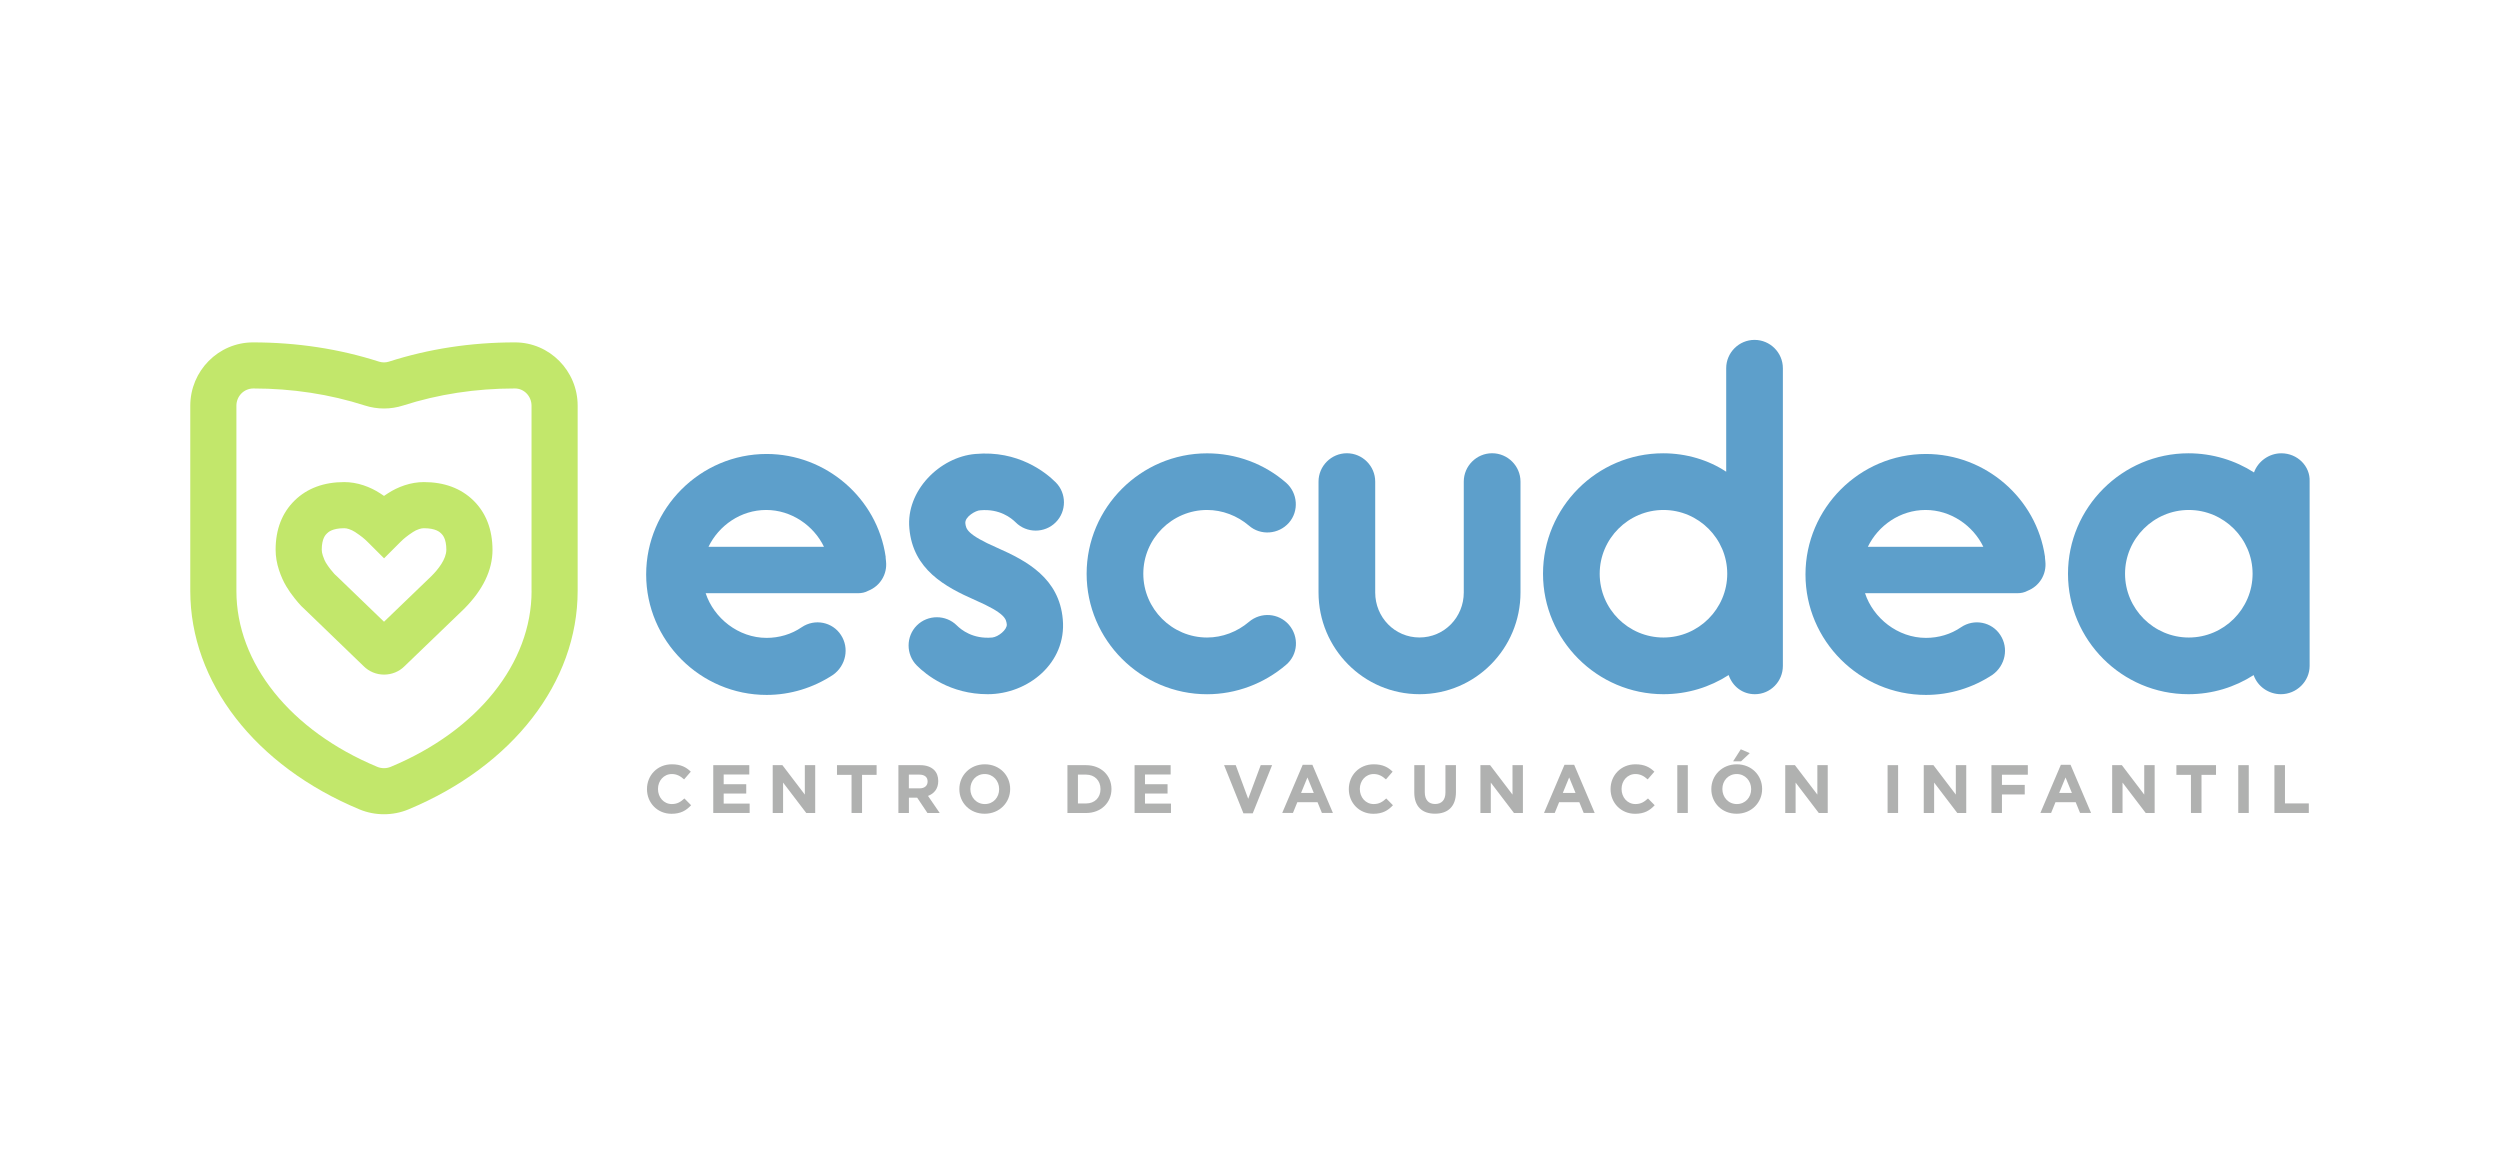 <?xml version="1.0" encoding="UTF-8"?> <svg xmlns="http://www.w3.org/2000/svg" xmlns:xlink="http://www.w3.org/1999/xlink" version="1.1" id="Capa_1" x="0px" y="0px" viewBox="0 0 549.59 253.72" style="enable-background:new 0 0 549.59 253.72;" xml:space="preserve"> <style type="text/css"> .st0{clip-path:url(#SVGID_2_);fill:#C2E76B;} .st1{clip-path:url(#SVGID_2_);fill:#5D9FCB;} .st2{clip-path:url(#SVGID_2_);fill:#B0B1B0;} </style> <g> <defs> <rect id="SVGID_1_" width="549.59" height="253.72"></rect> </defs> <clipPath id="SVGID_2_"> <use xlink:href="#SVGID_1_" style="overflow:visible;"></use> </clipPath> <path class="st0" d="M113.22,75.27h-0.09c-9.58,0-18.88,1.42-27.63,4.23c-0.7,0.23-1.48,0.22-2.18,0 c-8.75-2.81-18.05-4.23-27.72-4.23c-7.59,0.01-13.77,6.26-13.77,13.94v40.7c0,20.07,14.26,38.48,37.21,48.03 c1.71,0.71,3.54,1.06,5.37,1.06s3.67-0.35,5.37-1.06c22.95-9.55,37.21-27.96,37.21-48.03V89.2C127,81.53,120.82,75.27,113.22,75.27 M116.86,129.91c0,15.9-11.87,30.72-30.97,38.67c-0.94,0.39-2.01,0.39-2.95,0c-19.1-7.95-30.97-22.77-30.97-38.67V89.2 c0-2.09,1.63-3.79,3.73-3.8c8.53,0,16.78,1.26,24.53,3.75c2.7,0.87,5.67,0.87,8.37,0c7.75-2.49,16-3.75,24.53-3.75h0.08 c2.01,0,3.64,1.7,3.64,3.8V129.91z"></path> <path class="st0" d="M104.07,110.02c-2.75-2.68-6.41-4.04-10.89-4.04c-1.41,0-2.83,0.24-4.26,0.71c-1.31,0.44-2.56,1.04-3.69,1.79 c-0.28,0.18-0.55,0.37-0.81,0.54c-0.26-0.18-0.53-0.36-0.81-0.54c-1.13-0.75-2.38-1.35-3.69-1.79c-1.41-0.47-2.84-0.71-4.25-0.71 c-4.48,0-8.15,1.36-10.89,4.04c-2.78,2.72-4.19,6.36-4.19,10.83c0,1.47,0.25,2.98,0.75,4.49c0.44,1.34,0.98,2.53,1.59,3.55 c0.53,0.89,1.14,1.76,1.81,2.6c0.66,0.82,1.12,1.36,1.49,1.74c0.32,0.32,0.58,0.58,0.81,0.77l12.88,12.43 c1.2,1.2,2.8,1.87,4.51,1.87c1.7,0,3.3-0.66,4.44-1.79l13.12-12.63c4.17-4.17,6.28-8.54,6.28-13.01 C108.25,116.38,106.84,112.74,104.07,110.02 M94.87,126.62l-10.45,10.06l-10.47-10.1l-0.27-0.24c-0.05-0.05-0.12-0.11-0.19-0.19 c-0.18-0.19-0.46-0.53-0.84-1c-0.39-0.49-0.73-0.99-1.03-1.48c-0.15-0.26-0.4-0.74-0.65-1.52c-0.16-0.47-0.24-0.91-0.24-1.3 c0-2.47,0.85-3.3,1.13-3.57c0.29-0.29,1.18-1.16,3.81-1.16c0.32,0,0.67,0.06,1.04,0.19c0.49,0.16,0.93,0.38,1.34,0.64 c0.64,0.42,1.18,0.81,1.61,1.15c0.41,0.33,0.81,0.68,1.18,1.06l3.59,3.58l3.58-3.58c0.37-0.37,0.76-0.73,1.17-1.05 c0.43-0.35,0.98-0.74,1.62-1.16c0.41-0.27,0.85-0.48,1.33-0.64c0.38-0.13,0.73-0.19,1.05-0.19c2.63,0,3.52,0.87,3.81,1.16 c0.28,0.27,1.13,1.11,1.13,3.57C98.11,122.94,96.31,125.18,94.87,126.62"></path> <path class="st1" d="M183.17,148.33c-4.36,2.88-9.43,4.44-14.64,4.44c-14.57,0-26.48-11.92-26.48-26.48 c0-14.57,11.92-26.49,26.48-26.49c13.01,0,24.3,9.66,26.17,22.59v0.23l0.08,0.78c0.31,2.88-1.33,5.45-3.9,6.47 c-0.7,0.39-1.48,0.54-2.26,0.54h-33.49c1.79,5.45,7.17,9.82,13.4,9.82c2.72,0,5.45-0.78,7.71-2.34c2.88-1.95,6.78-1.17,8.64,1.72 C186.75,142.48,185.97,146.3,183.17,148.33 M155.75,120.21h25.39c-2.26-4.68-7.17-8.1-12.7-8.1 C162.84,112.11,158.01,115.53,155.75,120.21"></path> <path class="st1" d="M217.13,152.61c-8.26,0-13.56-4.28-15.58-6.31c-2.41-2.41-2.41-6.39,0-8.8c2.42-2.41,6.39-2.41,8.8,0 c0.94,0.93,3.51,3.04,7.79,2.65c1.33-0.15,3.27-1.71,3.19-2.88c-0.16-1.17-0.23-2.41-7.01-5.37c-6.54-2.88-13.63-6.7-14.41-15.74 c-0.77-8.26,6.67-15.69,14.49-16.36c9.42-0.86,15.5,4.05,17.68,6.23c2.42,2.41,2.42,6.39,0,8.8c-2.41,2.42-6.39,2.42-8.8,0 c-0.94-0.93-3.5-3.04-7.79-2.65c-0.93,0-3.45,1.42-3.27,2.88c0.16,1.17,0.23,2.41,7.01,5.37c6.54,2.88,13.63,6.7,14.41,15.74 C234.5,145.79,225.96,152.61,217.13,152.61"></path> <path class="st1" d="M282.73,146.15c-4.83,4.13-10.98,6.47-17.37,6.47c-14.57,0-26.48-11.92-26.48-26.48 c0-14.57,11.92-26.48,26.48-26.48c6.39,0,12.54,2.26,17.37,6.46c2.57,2.26,2.88,6.23,0.62,8.8c-2.26,2.57-6.23,2.88-8.8,0.62 c-2.57-2.18-5.84-3.43-9.19-3.43c-7.71,0-14.02,6.31-14.02,14.02c0,7.71,6.31,14.02,14.02,14.02c3.35,0,6.62-1.25,9.19-3.43 c2.65-2.26,6.55-1.95,8.8,0.62C285.62,139.99,285.38,143.89,282.73,146.15"></path> <path class="st1" d="M334.26,105.87v24.38c0,12.31-9.89,22.36-22.2,22.36c-12.3,0-22.2-10.05-22.2-22.36v-24.38 c0-3.42,2.8-6.23,6.23-6.23c3.43,0,6.23,2.81,6.23,6.23v24.38c0,5.45,4.28,9.89,9.73,9.89c5.46,0,9.74-4.44,9.74-9.89v-24.38 c0-3.42,2.8-6.23,6.23-6.23C331.45,99.64,334.26,102.45,334.26,105.87"></path> <path class="st1" d="M365.69,152.61c-14.56,0-26.48-11.92-26.48-26.48c0-14.57,11.84-26.48,26.4-26.48c5.14,0,9.97,1.48,13.87,4.05 V80.95c0-3.43,2.8-6.23,6.23-6.23s6.23,2.8,6.23,6.23v65.43c0,3.43-2.73,6.23-6.15,6.23c-2.73,0-4.91-1.71-5.77-4.21 C375.9,151.05,370.99,152.61,365.69,152.61 M365.69,140.15c7.71,0,14.02-6.31,14.02-14.02c0-7.71-6.31-14.02-14.02-14.02 c-7.71,0-14.02,6.31-14.02,14.02C351.67,133.91,357.98,140.15,365.69,140.15"></path> <path class="st1" d="M438.04,148.33c-4.36,2.88-9.43,4.44-14.65,4.44c-14.57,0-26.48-11.92-26.48-26.48 c0-14.57,11.92-26.49,26.48-26.49c13.01,0,24.3,9.66,26.17,22.59v0.23l0.08,0.78c0.31,2.88-1.32,5.45-3.89,6.47 c-0.7,0.39-1.48,0.54-2.26,0.54H410c1.79,5.45,7.17,9.82,13.4,9.82c2.73,0,5.45-0.78,7.71-2.34c2.88-1.95,6.78-1.17,8.64,1.72 C441.63,142.48,440.85,146.3,438.04,148.33 M410.62,120.21h25.39c-2.26-4.68-7.17-8.1-12.69-8.1 C417.71,112.11,412.88,115.53,410.62,120.21"></path> <path class="st1" d="M507.74,105.87v40.51c0,3.43-2.88,6.23-6.31,6.23c-2.73,0-5.14-1.71-6-4.2c-4.13,2.65-9.04,4.2-14.33,4.2 c-14.65,0-26.48-11.92-26.48-26.48c0-14.57,11.92-26.48,26.48-26.48c5.3,0,10.28,1.56,14.41,4.21c0.86-2.41,3.27-4.21,6-4.21 C505.02,99.64,507.9,102.45,507.74,105.87 M495.2,126.13c0-7.71-6.31-14.02-14.02-14.02c-7.71,0-14.02,6.31-14.02,14.02 c0,7.71,6.31,14.02,14.02,14.02C488.89,140.15,495.2,133.84,495.2,126.13"></path> <path class="st2" d="M142.23,173.49v-0.03c0-2.99,2.25-5.44,5.48-5.44c1.98,0,3.17,0.66,4.15,1.62l-1.47,1.7 c-0.81-0.74-1.64-1.18-2.69-1.18c-1.77,0-3.05,1.47-3.05,3.27v0.03c0,1.8,1.25,3.3,3.05,3.3c1.2,0,1.94-0.48,2.76-1.23l1.47,1.49 c-1.08,1.16-2.28,1.88-4.31,1.88C144.53,178.9,142.23,176.51,142.23,173.49"></path> <polygon class="st2" points="156.8,168.21 164.72,168.21 164.72,170.26 159.09,170.26 159.09,172.4 164.05,172.4 164.05,174.45 159.09,174.45 159.09,176.66 164.8,176.66 164.8,178.72 156.8,178.72 "></polygon> <polygon class="st2" points="169.87,168.21 172,168.21 176.93,174.68 176.93,168.21 179.21,168.21 179.21,178.72 177.24,178.72 172.15,172.04 172.15,178.72 169.87,178.72 "></polygon> <polygon class="st2" points="187.2,170.34 184,170.34 184,168.21 192.71,168.21 192.71,170.34 189.51,170.34 189.51,178.72 187.2,178.72 "></polygon> <path class="st2" d="M197.49,168.21h4.81c1.34,0,2.37,0.38,3.06,1.07c0.59,0.58,0.9,1.41,0.9,2.4v0.03c0,1.7-0.92,2.76-2.25,3.26 l2.57,3.75h-2.7l-2.25-3.36h-0.03h-1.79v3.36h-2.31V168.21z M202.15,173.31c1.13,0,1.77-0.6,1.77-1.49v-0.03 c0-0.99-0.69-1.5-1.82-1.5h-2.3v3.02H202.15z"></path> <path class="st2" d="M210.9,173.49v-0.03c0-2.99,2.36-5.44,5.6-5.44c3.24,0,5.57,2.42,5.57,5.41v0.03c0,2.99-2.36,5.43-5.6,5.43 C213.23,178.9,210.9,176.48,210.9,173.49 M219.65,173.49v-0.03c0-1.8-1.32-3.3-3.18-3.3s-3.15,1.47-3.15,3.27v0.03 c0,1.8,1.32,3.3,3.18,3.3C218.36,176.77,219.65,175.3,219.65,173.49"></path> <path class="st2" d="M234.66,168.21h4.1c3.3,0,5.58,2.27,5.58,5.23v0.03c0,2.96-2.28,5.26-5.58,5.26h-4.1V168.21z M238.76,176.63 c1.89,0,3.17-1.28,3.17-3.14v-0.03c0-1.86-1.28-3.17-3.17-3.17h-1.79v6.34H238.76z"></path> <polygon class="st2" points="249.42,168.21 257.35,168.21 257.35,170.26 251.71,170.26 251.71,172.4 256.67,172.4 256.67,174.45 251.71,174.45 251.71,176.66 257.42,176.66 257.42,178.72 249.42,178.72 "></polygon> <polygon class="st2" points="269.1,168.21 271.66,168.21 274.4,175.61 277.15,168.21 279.65,168.21 275.4,178.8 273.35,178.8 "></polygon> <path class="st2" d="M286.38,168.13h2.13l4.51,10.58h-2.42l-0.96-2.36h-4.44l-0.96,2.36h-2.36L286.38,168.13z M288.82,174.32 l-1.4-3.41l-1.4,3.41H288.82z"></path> <path class="st2" d="M296.52,173.49v-0.03c0-2.99,2.25-5.44,5.48-5.44c1.98,0,3.17,0.66,4.15,1.62l-1.47,1.7 c-0.81-0.74-1.64-1.18-2.69-1.18c-1.77,0-3.05,1.47-3.05,3.27v0.03c0,1.8,1.25,3.3,3.05,3.3c1.2,0,1.94-0.48,2.76-1.23l1.47,1.49 c-1.08,1.16-2.28,1.88-4.31,1.88C298.81,178.9,296.52,176.51,296.52,173.49"></path> <path class="st2" d="M310.91,174.21v-6.01h2.31v5.95c0,1.71,0.86,2.6,2.27,2.6c1.41,0,2.27-0.86,2.27-2.52v-6.02h2.31v5.93 c0,3.18-1.79,4.74-4.61,4.74C312.64,178.88,310.91,177.31,310.91,174.21"></path> <polygon class="st2" points="325.45,168.21 327.58,168.21 332.5,174.68 332.5,168.21 334.79,168.21 334.79,178.72 332.82,178.72 327.73,172.04 327.73,178.72 325.45,178.72 "></polygon> <path class="st2" d="M343.93,168.13h2.13l4.51,10.58h-2.42l-0.96-2.36h-4.44l-0.96,2.36h-2.36L343.93,168.13z M346.36,174.32 l-1.4-3.41l-1.4,3.41H346.36z"></path> <path class="st2" d="M354.06,173.49v-0.03c0-2.99,2.25-5.44,5.48-5.44c1.98,0,3.17,0.66,4.15,1.62l-1.47,1.7 c-0.81-0.74-1.64-1.18-2.69-1.18c-1.77,0-3.05,1.47-3.05,3.27v0.03c0,1.8,1.25,3.3,3.05,3.3c1.2,0,1.94-0.48,2.76-1.23l1.47,1.49 c-1.08,1.16-2.28,1.88-4.31,1.88C356.36,178.9,354.06,176.51,354.06,173.49"></path> <rect x="368.73" y="168.21" class="st2" width="2.31" height="10.51"></rect> <path class="st2" d="M376.21,173.49v-0.03c0-2.99,2.36-5.44,5.6-5.44c3.24,0,5.57,2.42,5.57,5.41v0.03c0,2.99-2.36,5.43-5.6,5.43 C378.54,178.9,376.21,176.48,376.21,173.49 M384.97,173.49v-0.03c0-1.8-1.32-3.3-3.18-3.3s-3.15,1.47-3.15,3.27v0.03 c0,1.8,1.32,3.3,3.18,3.3S384.97,175.3,384.97,173.49 M382.69,164.72l1.97,0.85l-1.92,1.8h-1.74L382.69,164.72z"></path> <polygon class="st2" points="392.46,168.21 394.59,168.21 399.52,174.68 399.52,168.21 401.8,168.21 401.8,178.72 399.83,178.72 394.74,172.04 394.74,178.72 392.46,178.72 "></polygon> <rect x="414.96" y="168.21" class="st2" width="2.31" height="10.51"></rect> <polygon class="st2" points="422.91,168.21 425.04,168.21 429.96,174.68 429.96,168.21 432.25,168.21 432.25,178.72 430.28,178.72 425.19,172.04 425.19,178.72 422.91,178.72 "></polygon> <polygon class="st2" points="437.79,168.21 445.79,168.21 445.79,170.31 440.1,170.31 440.1,172.55 445.11,172.55 445.11,174.65 440.1,174.65 440.1,178.72 437.79,178.72 "></polygon> <path class="st2" d="M453.05,168.13h2.13l4.51,10.58h-2.42l-0.96-2.36h-4.44l-0.96,2.36h-2.36L453.05,168.13z M455.48,174.32 l-1.4-3.41l-1.4,3.41H455.48z"></path> <polygon class="st2" points="464.33,168.21 466.46,168.21 471.38,174.68 471.38,168.21 473.67,168.21 473.67,178.72 471.7,178.72 466.61,172.04 466.61,178.72 464.33,178.72 "></polygon> <polygon class="st2" points="481.65,170.34 478.45,170.34 478.45,168.21 487.16,168.21 487.16,170.34 483.97,170.34 483.97,178.72 481.65,178.72 "></polygon> <rect x="492.05" y="168.21" class="st2" width="2.31" height="10.51"></rect> <polygon class="st2" points="500,168.21 502.32,168.21 502.32,176.62 507.56,176.62 507.56,178.72 500,178.72 "></polygon> </g> </svg> 
